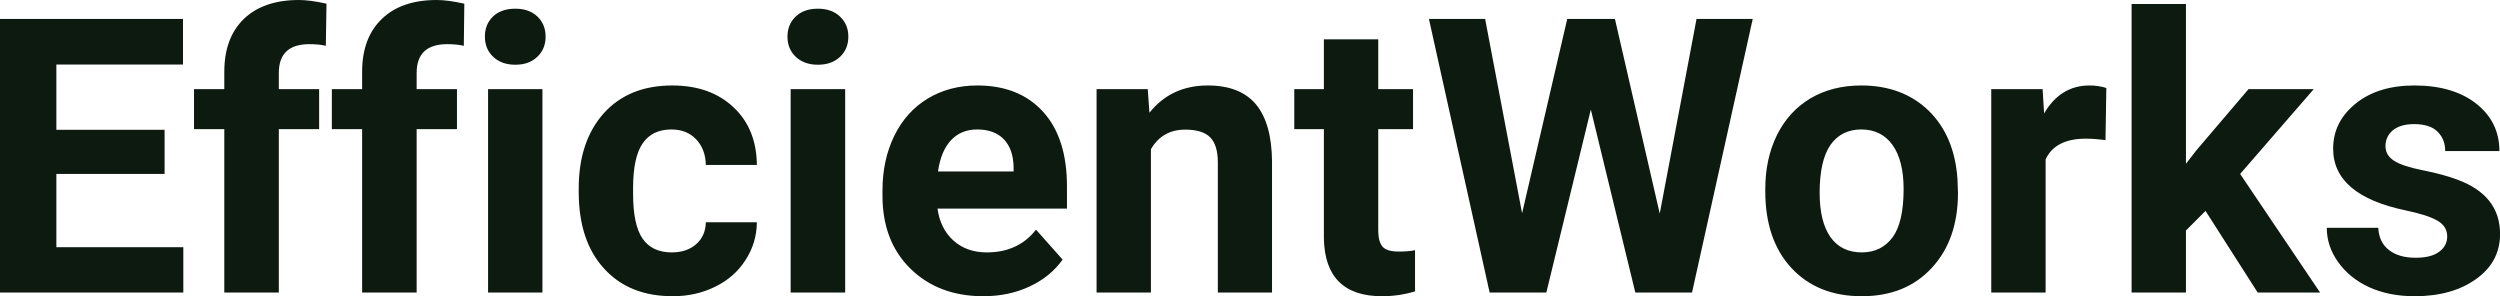 <?xml version="1.0" encoding="UTF-8" standalone="yes"?>
<svg xmlns="http://www.w3.org/2000/svg" width="100%" height="100%" viewBox="0 0 149.466 17.71" fill="#0D1A10">
  <path d="M9.84 7.76L9.84 10.40L3.37 10.40L3.37 14.78L10.96 14.78L10.96 17.49L0 17.49L0 1.13L10.94 1.13L10.94 3.86L3.37 3.86L3.37 7.76L9.84 7.76ZM16.67 17.49L13.41 17.49L13.41 7.72L11.60 7.72L11.60 5.33L13.41 5.33L13.41 4.30Q13.41 2.26 14.58 1.13Q15.76 0 17.87 0L17.87 0Q18.54 0 19.52 0.22L19.52 0.22L19.48 2.74Q19.08 2.64 18.50 2.64L18.50 2.64Q16.67 2.64 16.67 4.36L16.67 4.36L16.67 5.33L19.08 5.33L19.08 7.72L16.67 7.72L16.67 17.49ZM24.91 17.49L21.65 17.49L21.65 7.72L19.84 7.72L19.84 5.33L21.65 5.33L21.65 4.30Q21.65 2.26 22.83 1.13Q24.00 0 26.11 0L26.11 0Q26.78 0 27.76 0.22L27.76 0.22L27.73 2.74Q27.32 2.64 26.74 2.64L26.74 2.64Q24.91 2.64 24.91 4.36L24.91 4.36L24.91 5.33L27.32 5.33L27.32 7.72L24.91 7.72L24.91 17.49ZM32.43 5.33L32.43 17.49L29.18 17.49L29.18 5.33L32.43 5.33ZM28.99 2.19L28.99 2.19Q28.99 1.46 29.47 0.99Q29.96 0.52 30.81 0.52L30.81 0.52Q31.64 0.52 32.13 0.99Q32.62 1.46 32.62 2.19L32.62 2.19Q32.62 2.93 32.12 3.40Q31.63 3.87 30.81 3.87Q29.99 3.87 29.49 3.40Q28.99 2.93 28.99 2.19ZM40.16 15.09L40.16 15.09Q41.06 15.09 41.62 14.60Q42.18 14.11 42.20 13.29L42.20 13.29L45.25 13.29Q45.24 14.52 44.57 15.55Q43.91 16.58 42.76 17.14Q41.61 17.71 40.22 17.71L40.22 17.71Q37.61 17.71 36.11 16.05Q34.60 14.40 34.60 11.48L34.60 11.48L34.60 11.26Q34.60 8.46 36.09 6.78Q37.59 5.11 40.19 5.11L40.19 5.11Q42.47 5.11 43.85 6.41Q45.23 7.70 45.25 9.86L45.25 9.86L42.20 9.86Q42.18 8.92 41.62 8.33Q41.06 7.74 40.14 7.74L40.14 7.74Q39.00 7.74 38.43 8.56Q37.85 9.39 37.85 11.24L37.85 11.24L37.85 11.58Q37.85 13.45 38.42 14.27Q38.99 15.09 40.16 15.09ZM50.53 5.33L50.53 17.49L47.27 17.49L47.27 5.33L50.53 5.33ZM47.08 2.19L47.08 2.19Q47.08 1.46 47.57 0.99Q48.06 0.52 48.90 0.52L48.90 0.52Q49.73 0.52 50.22 0.99Q50.72 1.46 50.72 2.19L50.72 2.19Q50.72 2.93 50.22 3.40Q49.72 3.87 48.90 3.87Q48.08 3.87 47.58 3.40Q47.08 2.93 47.08 2.19ZM58.79 17.71L58.79 17.71Q56.12 17.71 54.44 16.07Q52.76 14.43 52.76 11.70L52.76 11.70L52.76 11.39Q52.76 9.56 53.47 8.11Q54.18 6.67 55.47 5.89Q56.77 5.11 58.43 5.11L58.43 5.11Q60.93 5.11 62.36 6.68Q63.79 8.25 63.79 11.14L63.79 11.14L63.79 12.47L56.05 12.47Q56.21 13.66 57.00 14.38Q57.79 15.09 59.00 15.09L59.00 15.09Q60.88 15.09 61.94 13.73L61.94 13.73L63.53 15.52Q62.80 16.55 61.55 17.13Q60.31 17.71 58.79 17.71ZM58.42 7.74L58.42 7.74Q57.46 7.74 56.85 8.39Q56.25 9.04 56.08 10.25L56.08 10.25L60.60 10.25L60.60 10.00Q60.58 8.92 60.02 8.33Q59.45 7.74 58.42 7.74ZM65.56 5.33L68.62 5.33L68.72 6.74Q70.02 5.11 72.21 5.11L72.21 5.11Q74.14 5.11 75.09 6.24Q76.03 7.38 76.05 9.64L76.05 9.64L76.05 17.49L72.81 17.49L72.81 9.71Q72.81 8.68 72.36 8.22Q71.91 7.75 70.86 7.75L70.86 7.75Q69.49 7.75 68.81 8.92L68.81 8.92L68.81 17.49L65.56 17.49L65.56 5.33ZM79.15 2.35L82.40 2.35L82.40 5.33L84.48 5.33L84.48 7.72L82.40 7.72L82.40 13.78Q82.40 14.45 82.66 14.75Q82.91 15.04 83.64 15.04L83.64 15.04Q84.18 15.04 84.60 14.96L84.60 14.96L84.60 17.42Q83.64 17.71 82.63 17.71L82.63 17.71Q79.22 17.71 79.15 14.26L79.15 14.26L79.15 7.72L77.38 7.72L77.38 5.33L79.15 5.33L79.15 2.35ZM96.55 1.13L99.23 12.77L101.43 1.13L104.79 1.13L101.16 17.49L97.77 17.49L95.11 6.55L92.45 17.49L89.06 17.49L85.43 1.13L88.79 1.13L91.00 12.75L93.70 1.13L96.55 1.13ZM105.54 11.44L105.54 11.30Q105.54 9.49 106.24 8.07Q106.94 6.66 108.24 5.88Q109.55 5.11 111.28 5.11L111.28 5.11Q113.74 5.11 115.30 6.61Q116.85 8.12 117.03 10.70L117.03 10.70L117.06 11.53Q117.06 14.33 115.49 16.02Q113.93 17.71 111.31 17.71Q108.68 17.71 107.11 16.03Q105.54 14.34 105.54 11.44L105.54 11.44ZM108.79 11.53L108.79 11.53Q108.79 13.26 109.44 14.18Q110.09 15.09 111.31 15.09L111.31 15.09Q112.48 15.09 113.15 14.19Q113.81 13.29 113.81 11.30L113.81 11.30Q113.81 9.60 113.15 8.67Q112.48 7.74 111.28 7.74L111.28 7.74Q110.09 7.74 109.44 8.66Q108.79 9.59 108.79 11.53ZM125.93 5.26L125.88 8.38Q125.22 8.29 124.71 8.29L124.71 8.29Q122.87 8.29 122.30 9.53L122.30 9.53L122.30 17.49L119.05 17.49L119.05 5.33L122.12 5.33L122.21 6.78Q123.19 5.11 124.92 5.11L124.92 5.11Q125.46 5.11 125.93 5.26L125.93 5.26ZM134.98 17.49L131.86 12.61L130.69 13.78L130.69 17.49L127.44 17.49L127.44 0.24L130.69 0.24L130.69 9.79L131.32 8.98L134.43 5.33L138.33 5.33L133.93 10.40L138.71 17.49L134.98 17.49ZM146.31 14.13L146.31 14.13Q146.31 13.53 145.72 13.19Q145.13 12.85 143.83 12.58L143.83 12.58Q139.49 11.67 139.49 8.89L139.49 8.89Q139.49 7.28 140.84 6.19Q142.18 5.11 144.35 5.11L144.35 5.11Q146.66 5.11 148.05 6.20Q149.43 7.29 149.43 9.03L149.43 9.03L146.19 9.03Q146.19 8.33 145.74 7.88Q145.29 7.42 144.33 7.42L144.33 7.42Q143.51 7.42 143.06 7.79Q142.62 8.16 142.62 8.74L142.62 8.74Q142.62 9.28 143.13 9.61Q143.64 9.94 144.85 10.18Q146.06 10.42 146.89 10.73L146.89 10.73Q149.47 11.67 149.47 13.99L149.47 13.99Q149.47 15.66 148.04 16.68Q146.61 17.71 144.36 17.71L144.36 17.71Q142.83 17.71 141.64 17.17Q140.46 16.62 139.79 15.67Q139.11 14.72 139.11 13.62L139.11 13.62L142.19 13.62Q142.23 14.49 142.83 14.95Q143.42 15.41 144.42 15.41L144.42 15.41Q145.36 15.41 145.83 15.05Q146.31 14.70 146.31 14.13Z" preserveAspectRatio="none"/>
</svg>